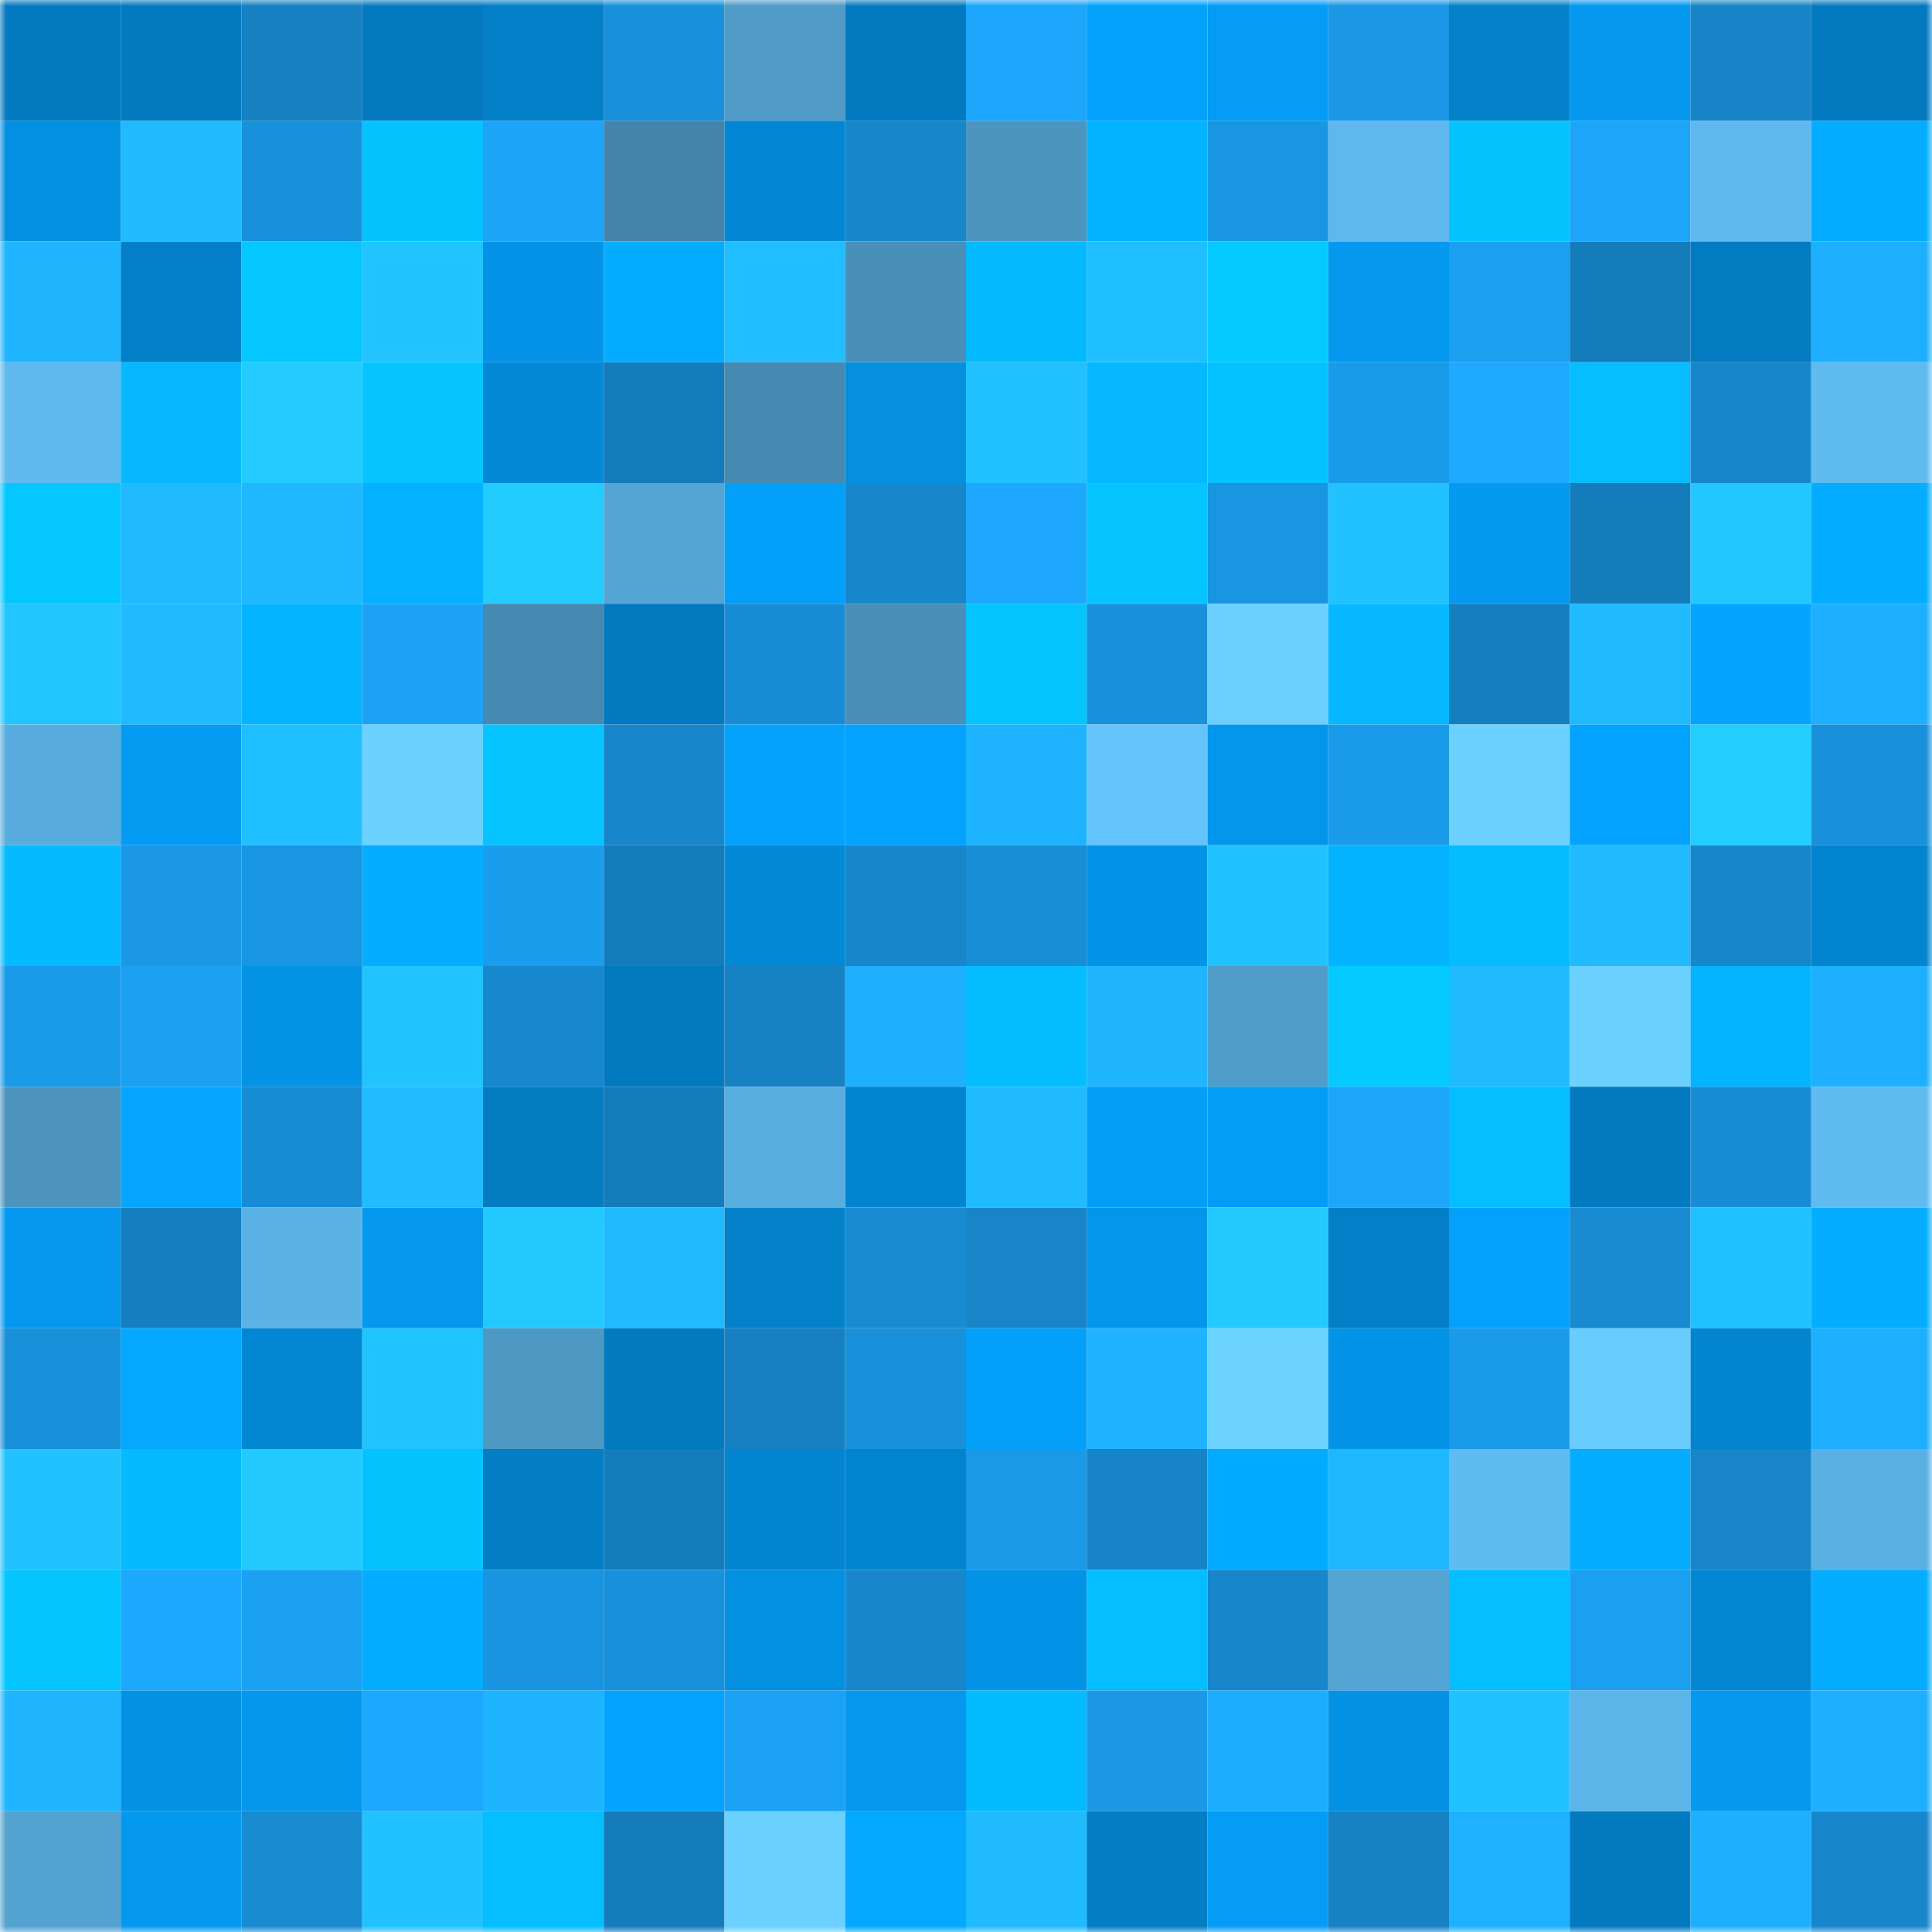<svg viewBox="0 0 160 160" fill="none" role="img" xmlns="http://www.w3.org/2000/svg" width="240" height="240" name="ens%2C0x12341.eth"><title>ens,0x12341.eth</title><mask id="365428816" mask-type="alpha" maskUnits="userSpaceOnUse" x="0" y="0" width="160" height="160"><rect width="160" height="160" fill="#FFFFFF"></rect></mask><g mask="url(#365428816)"><rect x="0" y="0" width="10" height="10" fill="#037abf"></rect><rect x="10" y="0" width="10" height="10" fill="#037abf"></rect><rect x="20" y="0" width="10" height="10" fill="#1680c1"></rect><rect x="30" y="0" width="10" height="10" fill="#037abf"></rect><rect x="40" y="0" width="10" height="10" fill="#037fc7"></rect><rect x="50" y="0" width="10" height="10" fill="#1990da"></rect><rect x="60" y="0" width="10" height="10" fill="#509bc8"></rect><rect x="70" y="0" width="10" height="10" fill="#037abf"></rect><rect x="80" y="0" width="10" height="10" fill="#1ca7fc"></rect><rect x="90" y="0" width="10" height="10" fill="#04a1fb"></rect><rect x="100" y="0" width="10" height="10" fill="#049cf4"></rect><rect x="110" y="0" width="10" height="10" fill="#1a98e6"></rect><rect x="120" y="0" width="10" height="10" fill="#0381c9"></rect><rect x="130" y="0" width="10" height="10" fill="#0499ef"></rect><rect x="140" y="0" width="10" height="10" fill="#1684c7"></rect><rect x="150" y="0" width="10" height="10" fill="#037abf"></rect><rect x="0" y="10" width="10" height="10" fill="#0490e1"></rect><rect x="10" y="10" width="10" height="10" fill="#20baff"></rect><rect x="20" y="10" width="10" height="10" fill="#1890da"></rect><rect x="30" y="10" width="10" height="10" fill="#05c2ff"></rect><rect x="40" y="10" width="10" height="10" fill="#1ca4f7"></rect><rect x="50" y="10" width="10" height="10" fill="#4484aa"></rect><rect x="60" y="10" width="10" height="10" fill="#0387d4"></rect><rect x="70" y="10" width="10" height="10" fill="#1786ca"></rect><rect x="80" y="10" width="10" height="10" fill="#4c95bf"></rect><rect x="90" y="10" width="10" height="10" fill="#04b3ff"></rect><rect x="100" y="10" width="10" height="10" fill="#1996e2"></rect><rect x="110" y="10" width="10" height="10" fill="#5eb8ed"></rect><rect x="120" y="10" width="10" height="10" fill="#05c3ff"></rect><rect x="130" y="10" width="10" height="10" fill="#1ca5f9"></rect><rect x="140" y="10" width="10" height="10" fill="#5fb9ee"></rect><rect x="150" y="10" width="10" height="10" fill="#04adff"></rect><rect x="0" y="20" width="10" height="10" fill="#1fb5ff"></rect><rect x="10" y="20" width="10" height="10" fill="#037fc7"></rect><rect x="20" y="20" width="10" height="10" fill="#05c7ff"></rect><rect x="30" y="20" width="10" height="10" fill="#21c4ff"></rect><rect x="40" y="20" width="10" height="10" fill="#0493e6"></rect><rect x="50" y="20" width="10" height="10" fill="#04adff"></rect><rect x="60" y="20" width="10" height="10" fill="#20bdff"></rect><rect x="70" y="20" width="10" height="10" fill="#498fb8"></rect><rect x="80" y="20" width="10" height="10" fill="#05b9ff"></rect><rect x="90" y="20" width="10" height="10" fill="#20bfff"></rect><rect x="100" y="20" width="10" height="10" fill="#05caff"></rect><rect x="110" y="20" width="10" height="10" fill="#0499ef"></rect><rect x="120" y="20" width="10" height="10" fill="#1ba0f1"></rect><rect x="130" y="20" width="10" height="10" fill="#157cbb"></rect><rect x="140" y="20" width="10" height="10" fill="#037bc0"></rect><rect x="150" y="20" width="10" height="10" fill="#1eb0ff"></rect><rect x="0" y="30" width="10" height="10" fill="#5fb9ee"></rect><rect x="10" y="30" width="10" height="10" fill="#05b8ff"></rect><rect x="20" y="30" width="10" height="10" fill="#23cbff"></rect><rect x="30" y="30" width="10" height="10" fill="#05c4ff"></rect><rect x="40" y="30" width="10" height="10" fill="#0389d7"></rect><rect x="50" y="30" width="10" height="10" fill="#157cbb"></rect><rect x="60" y="30" width="10" height="10" fill="#468ab1"></rect><rect x="70" y="30" width="10" height="10" fill="#048fdf"></rect><rect x="80" y="30" width="10" height="10" fill="#21c0ff"></rect><rect x="90" y="30" width="10" height="10" fill="#05b8ff"></rect><rect x="100" y="30" width="10" height="10" fill="#05c1ff"></rect><rect x="110" y="30" width="10" height="10" fill="#1a9bea"></rect><rect x="120" y="30" width="10" height="10" fill="#1da9ff"></rect><rect x="130" y="30" width="10" height="10" fill="#05bdff"></rect><rect x="140" y="30" width="10" height="10" fill="#1786cb"></rect><rect x="150" y="30" width="10" height="10" fill="#60bbf0"></rect><rect x="0" y="40" width="10" height="10" fill="#05c7ff"></rect><rect x="10" y="40" width="10" height="10" fill="#20baff"></rect><rect x="20" y="40" width="10" height="10" fill="#1fb8ff"></rect><rect x="30" y="40" width="10" height="10" fill="#04b0ff"></rect><rect x="40" y="40" width="10" height="10" fill="#23ccff"></rect><rect x="50" y="40" width="10" height="10" fill="#54a5d4"></rect><rect x="60" y="40" width="10" height="10" fill="#049ff9"></rect><rect x="70" y="40" width="10" height="10" fill="#1786ca"></rect><rect x="80" y="40" width="10" height="10" fill="#1da8fe"></rect><rect x="90" y="40" width="10" height="10" fill="#05c4ff"></rect><rect x="100" y="40" width="10" height="10" fill="#1996e2"></rect><rect x="110" y="40" width="10" height="10" fill="#21c2ff"></rect><rect x="120" y="40" width="10" height="10" fill="#049af1"></rect><rect x="130" y="40" width="10" height="10" fill="#157cbb"></rect><rect x="140" y="40" width="10" height="10" fill="#22c7ff"></rect><rect x="150" y="40" width="10" height="10" fill="#04adff"></rect><rect x="0" y="50" width="10" height="10" fill="#21c5ff"></rect><rect x="10" y="50" width="10" height="10" fill="#20baff"></rect><rect x="20" y="50" width="10" height="10" fill="#04b4ff"></rect><rect x="30" y="50" width="10" height="10" fill="#1ca3f5"></rect><rect x="40" y="50" width="10" height="10" fill="#478ab1"></rect><rect x="50" y="50" width="10" height="10" fill="#037abf"></rect><rect x="60" y="50" width="10" height="10" fill="#188cd4"></rect><rect x="70" y="50" width="10" height="10" fill="#498fb8"></rect><rect x="80" y="50" width="10" height="10" fill="#05c5ff"></rect><rect x="90" y="50" width="10" height="10" fill="#1990da"></rect><rect x="100" y="50" width="10" height="10" fill="#6bd0ff"></rect><rect x="110" y="50" width="10" height="10" fill="#05b8ff"></rect><rect x="120" y="50" width="10" height="10" fill="#157ebe"></rect><rect x="130" y="50" width="10" height="10" fill="#20baff"></rect><rect x="140" y="50" width="10" height="10" fill="#04a4ff"></rect><rect x="150" y="50" width="10" height="10" fill="#1eb0ff"></rect><rect x="0" y="60" width="10" height="10" fill="#59adde"></rect><rect x="10" y="60" width="10" height="10" fill="#049bf3"></rect><rect x="20" y="60" width="10" height="10" fill="#20bfff"></rect><rect x="30" y="60" width="10" height="10" fill="#6bd1ff"></rect><rect x="40" y="60" width="10" height="10" fill="#05c4ff"></rect><rect x="50" y="60" width="10" height="10" fill="#1786ca"></rect><rect x="60" y="60" width="10" height="10" fill="#04a2fd"></rect><rect x="70" y="60" width="10" height="10" fill="#04a3ff"></rect><rect x="80" y="60" width="10" height="10" fill="#1eb3ff"></rect><rect x="90" y="60" width="10" height="10" fill="#64c3fb"></rect><rect x="100" y="60" width="10" height="10" fill="#0496ea"></rect><rect x="110" y="60" width="10" height="10" fill="#1a9bea"></rect><rect x="120" y="60" width="10" height="10" fill="#6bd2ff"></rect><rect x="130" y="60" width="10" height="10" fill="#04a3ff"></rect><rect x="140" y="60" width="10" height="10" fill="#23ceff"></rect><rect x="150" y="60" width="10" height="10" fill="#1990da"></rect><rect x="0" y="70" width="10" height="10" fill="#05baff"></rect><rect x="10" y="70" width="10" height="10" fill="#1a98e6"></rect><rect x="20" y="70" width="10" height="10" fill="#1996e2"></rect><rect x="30" y="70" width="10" height="10" fill="#04adff"></rect><rect x="40" y="70" width="10" height="10" fill="#1b9ded"></rect><rect x="50" y="70" width="10" height="10" fill="#157cbb"></rect><rect x="60" y="70" width="10" height="10" fill="#0389d6"></rect><rect x="70" y="70" width="10" height="10" fill="#1786ca"></rect><rect x="80" y="70" width="10" height="10" fill="#188ed6"></rect><rect x="90" y="70" width="10" height="10" fill="#0494e7"></rect><rect x="100" y="70" width="10" height="10" fill="#21c3ff"></rect><rect x="110" y="70" width="10" height="10" fill="#04b3ff"></rect><rect x="120" y="70" width="10" height="10" fill="#05bcff"></rect><rect x="130" y="70" width="10" height="10" fill="#20baff"></rect><rect x="140" y="70" width="10" height="10" fill="#1786ca"></rect><rect x="150" y="70" width="10" height="10" fill="#0384cf"></rect><rect x="0" y="80" width="10" height="10" fill="#1a9bea"></rect><rect x="10" y="80" width="10" height="10" fill="#1ba0f1"></rect><rect x="20" y="80" width="10" height="10" fill="#0493e5"></rect><rect x="30" y="80" width="10" height="10" fill="#21c4ff"></rect><rect x="40" y="80" width="10" height="10" fill="#1788cd"></rect><rect x="50" y="80" width="10" height="10" fill="#037abf"></rect><rect x="60" y="80" width="10" height="10" fill="#1681c3"></rect><rect x="70" y="80" width="10" height="10" fill="#1eb0ff"></rect><rect x="80" y="80" width="10" height="10" fill="#05bcff"></rect><rect x="90" y="80" width="10" height="10" fill="#1fb5ff"></rect><rect x="100" y="80" width="10" height="10" fill="#509dc9"></rect><rect x="110" y="80" width="10" height="10" fill="#05caff"></rect><rect x="120" y="80" width="10" height="10" fill="#20baff"></rect><rect x="130" y="80" width="10" height="10" fill="#6bd1ff"></rect><rect x="140" y="80" width="10" height="10" fill="#04b4ff"></rect><rect x="150" y="80" width="10" height="10" fill="#1eb0ff"></rect><rect x="0" y="90" width="10" height="10" fill="#4c94be"></rect><rect x="10" y="90" width="10" height="10" fill="#04a6ff"></rect><rect x="20" y="90" width="10" height="10" fill="#188dd5"></rect><rect x="30" y="90" width="10" height="10" fill="#20bcff"></rect><rect x="40" y="90" width="10" height="10" fill="#037cc2"></rect><rect x="50" y="90" width="10" height="10" fill="#157cbb"></rect><rect x="60" y="90" width="10" height="10" fill="#59aee0"></rect><rect x="70" y="90" width="10" height="10" fill="#0384cf"></rect><rect x="80" y="90" width="10" height="10" fill="#20bbff"></rect><rect x="90" y="90" width="10" height="10" fill="#049ef7"></rect><rect x="100" y="90" width="10" height="10" fill="#049df6"></rect><rect x="110" y="90" width="10" height="10" fill="#1ca5f9"></rect><rect x="120" y="90" width="10" height="10" fill="#05beff"></rect><rect x="130" y="90" width="10" height="10" fill="#037abf"></rect><rect x="140" y="90" width="10" height="10" fill="#188dd5"></rect><rect x="150" y="90" width="10" height="10" fill="#60bbf0"></rect><rect x="0" y="100" width="10" height="10" fill="#0499ef"></rect><rect x="10" y="100" width="10" height="10" fill="#157ebf"></rect><rect x="20" y="100" width="10" height="10" fill="#5bb2e5"></rect><rect x="30" y="100" width="10" height="10" fill="#0499ef"></rect><rect x="40" y="100" width="10" height="10" fill="#22c9ff"></rect><rect x="50" y="100" width="10" height="10" fill="#20baff"></rect><rect x="60" y="100" width="10" height="10" fill="#0381c9"></rect><rect x="70" y="100" width="10" height="10" fill="#188bd2"></rect><rect x="80" y="100" width="10" height="10" fill="#1785c8"></rect><rect x="90" y="100" width="10" height="10" fill="#0496eb"></rect><rect x="100" y="100" width="10" height="10" fill="#22caff"></rect><rect x="110" y="100" width="10" height="10" fill="#037fc7"></rect><rect x="120" y="100" width="10" height="10" fill="#04a0fa"></rect><rect x="130" y="100" width="10" height="10" fill="#188bd2"></rect><rect x="140" y="100" width="10" height="10" fill="#21c0ff"></rect><rect x="150" y="100" width="10" height="10" fill="#04adff"></rect><rect x="0" y="110" width="10" height="10" fill="#188fd9"></rect><rect x="10" y="110" width="10" height="10" fill="#04a8ff"></rect><rect x="20" y="110" width="10" height="10" fill="#0386d2"></rect><rect x="30" y="110" width="10" height="10" fill="#21c4ff"></rect><rect x="40" y="110" width="10" height="10" fill="#4e98c4"></rect><rect x="50" y="110" width="10" height="10" fill="#037abf"></rect><rect x="60" y="110" width="10" height="10" fill="#1680c2"></rect><rect x="70" y="110" width="10" height="10" fill="#1990da"></rect><rect x="80" y="110" width="10" height="10" fill="#049ff8"></rect><rect x="90" y="110" width="10" height="10" fill="#1eb2ff"></rect><rect x="100" y="110" width="10" height="10" fill="#6cd3ff"></rect><rect x="110" y="110" width="10" height="10" fill="#0494e7"></rect><rect x="120" y="110" width="10" height="10" fill="#1a9bea"></rect><rect x="130" y="110" width="10" height="10" fill="#68ccff"></rect><rect x="140" y="110" width="10" height="10" fill="#0384cf"></rect><rect x="150" y="110" width="10" height="10" fill="#1eb0ff"></rect><rect x="0" y="120" width="10" height="10" fill="#21c2ff"></rect><rect x="10" y="120" width="10" height="10" fill="#05baff"></rect><rect x="20" y="120" width="10" height="10" fill="#22caff"></rect><rect x="30" y="120" width="10" height="10" fill="#05c2ff"></rect><rect x="40" y="120" width="10" height="10" fill="#037dc3"></rect><rect x="50" y="120" width="10" height="10" fill="#157cbb"></rect><rect x="60" y="120" width="10" height="10" fill="#0384ce"></rect><rect x="70" y="120" width="10" height="10" fill="#0384cf"></rect><rect x="80" y="120" width="10" height="10" fill="#1a99e6"></rect><rect x="90" y="120" width="10" height="10" fill="#1684c6"></rect><rect x="100" y="120" width="10" height="10" fill="#04aaff"></rect><rect x="110" y="120" width="10" height="10" fill="#1fb7ff"></rect><rect x="120" y="120" width="10" height="10" fill="#60bbf0"></rect><rect x="130" y="120" width="10" height="10" fill="#04adff"></rect><rect x="140" y="120" width="10" height="10" fill="#1785c8"></rect><rect x="150" y="120" width="10" height="10" fill="#5ab0e2"></rect><rect x="0" y="130" width="10" height="10" fill="#05c5ff"></rect><rect x="10" y="130" width="10" height="10" fill="#1ca8fd"></rect><rect x="20" y="130" width="10" height="10" fill="#1ba1f2"></rect><rect x="30" y="130" width="10" height="10" fill="#04adff"></rect><rect x="40" y="130" width="10" height="10" fill="#1994e0"></rect><rect x="50" y="130" width="10" height="10" fill="#1990da"></rect><rect x="60" y="130" width="10" height="10" fill="#0490e1"></rect><rect x="70" y="130" width="10" height="10" fill="#1786ca"></rect><rect x="80" y="130" width="10" height="10" fill="#0493e7"></rect><rect x="90" y="130" width="10" height="10" fill="#05bdff"></rect><rect x="100" y="130" width="10" height="10" fill="#1786ca"></rect><rect x="110" y="130" width="10" height="10" fill="#54a5d4"></rect><rect x="120" y="130" width="10" height="10" fill="#05beff"></rect><rect x="130" y="130" width="10" height="10" fill="#1ba0f1"></rect><rect x="140" y="130" width="10" height="10" fill="#0386d2"></rect><rect x="150" y="130" width="10" height="10" fill="#04adff"></rect><rect x="0" y="140" width="10" height="10" fill="#1fb5ff"></rect><rect x="10" y="140" width="10" height="10" fill="#0491e3"></rect><rect x="20" y="140" width="10" height="10" fill="#0497ec"></rect><rect x="30" y="140" width="10" height="10" fill="#1ca8fd"></rect><rect x="40" y="140" width="10" height="10" fill="#1eb3ff"></rect><rect x="50" y="140" width="10" height="10" fill="#04a3ff"></rect><rect x="60" y="140" width="10" height="10" fill="#1ba2f4"></rect><rect x="70" y="140" width="10" height="10" fill="#0499ef"></rect><rect x="80" y="140" width="10" height="10" fill="#05bbff"></rect><rect x="90" y="140" width="10" height="10" fill="#1a98e6"></rect><rect x="100" y="140" width="10" height="10" fill="#1dadff"></rect><rect x="110" y="140" width="10" height="10" fill="#0491e3"></rect><rect x="120" y="140" width="10" height="10" fill="#21c2ff"></rect><rect x="130" y="140" width="10" height="10" fill="#5db6e9"></rect><rect x="140" y="140" width="10" height="10" fill="#0498ee"></rect><rect x="150" y="140" width="10" height="10" fill="#1eb0ff"></rect><rect x="0" y="150" width="10" height="10" fill="#53a2d0"></rect><rect x="10" y="150" width="10" height="10" fill="#0499ef"></rect><rect x="20" y="150" width="10" height="10" fill="#188bd1"></rect><rect x="30" y="150" width="10" height="10" fill="#21c2ff"></rect><rect x="40" y="150" width="10" height="10" fill="#05bdff"></rect><rect x="50" y="150" width="10" height="10" fill="#157cbb"></rect><rect x="60" y="150" width="10" height="10" fill="#6ad0ff"></rect><rect x="70" y="150" width="10" height="10" fill="#04a8ff"></rect><rect x="80" y="150" width="10" height="10" fill="#20bbff"></rect><rect x="90" y="150" width="10" height="10" fill="#037dc3"></rect><rect x="100" y="150" width="10" height="10" fill="#049cf5"></rect><rect x="110" y="150" width="10" height="10" fill="#1681c3"></rect><rect x="120" y="150" width="10" height="10" fill="#1eb1ff"></rect><rect x="130" y="150" width="10" height="10" fill="#037abf"></rect><rect x="140" y="150" width="10" height="10" fill="#1eafff"></rect><rect x="150" y="150" width="10" height="10" fill="#1786ca"></rect></g></svg>